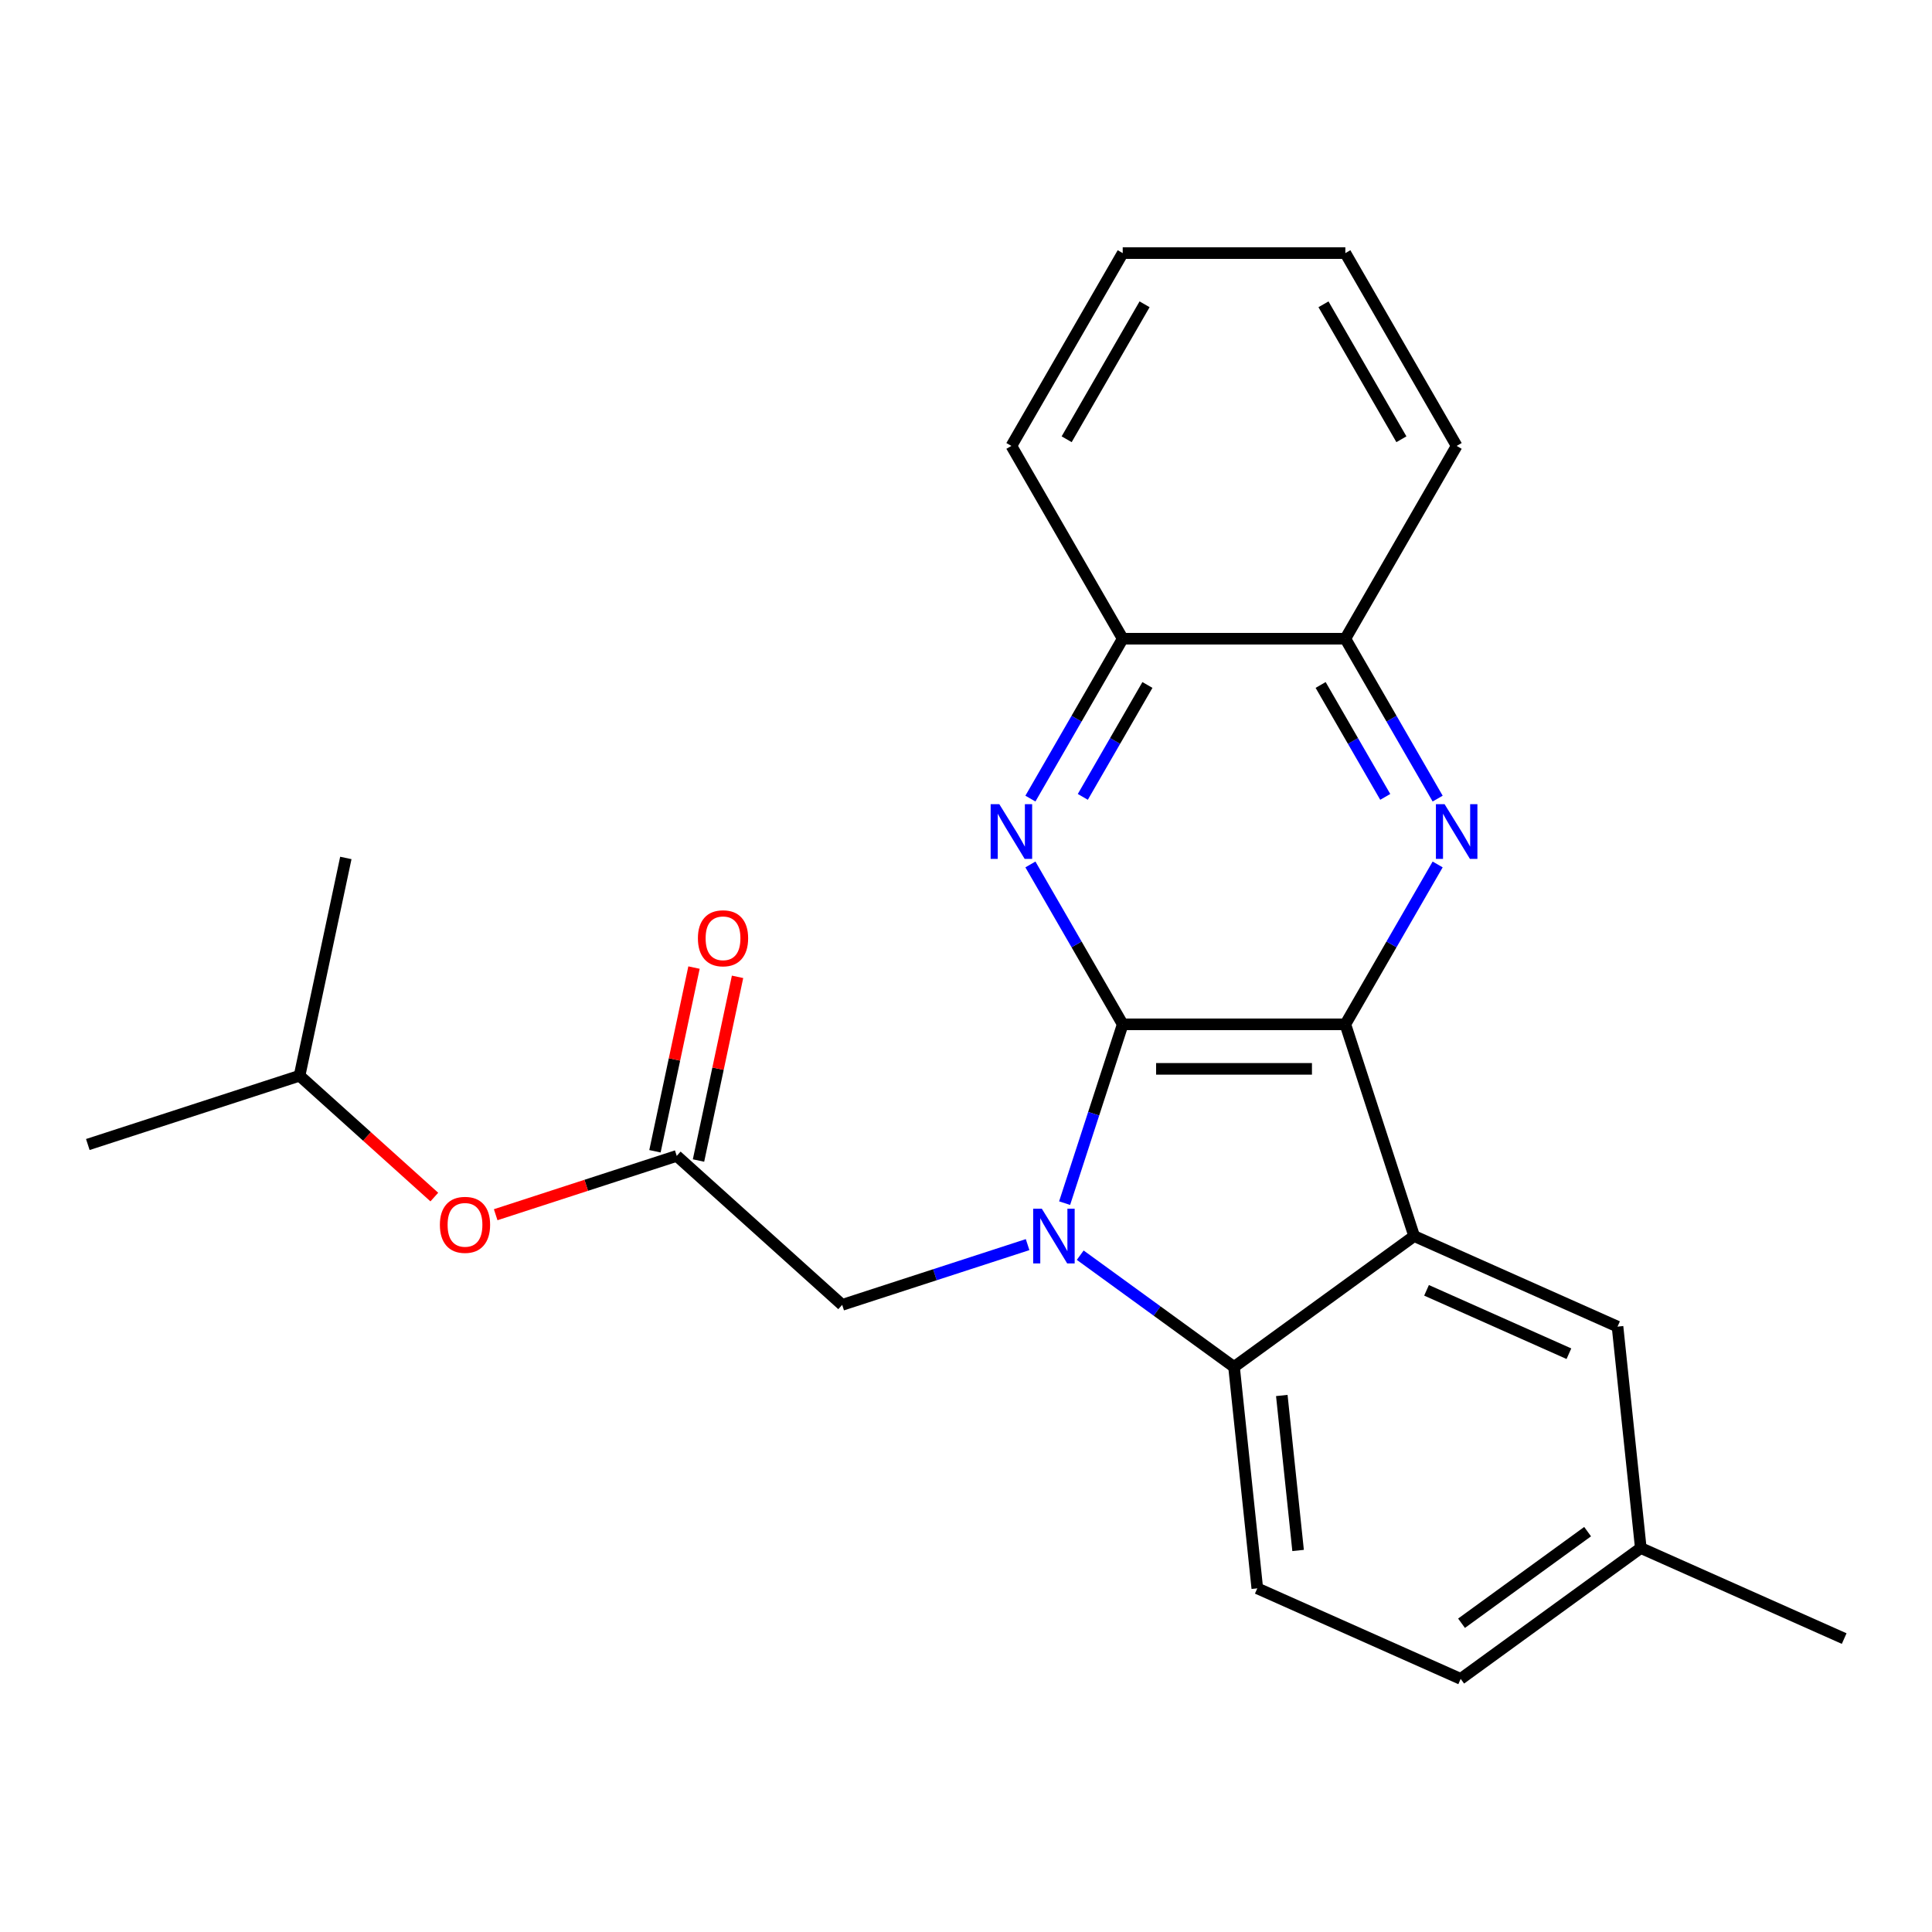 <?xml version='1.0' encoding='iso-8859-1'?>
<svg version='1.1' baseProfile='full'
              xmlns='http://www.w3.org/2000/svg'
                      xmlns:rdkit='http://www.rdkit.org/xml'
                      xmlns:xlink='http://www.w3.org/1999/xlink'
                  xml:space='preserve'
width='1000px' height='1000px' viewBox='0 0 1000 1000'>
<!-- END OF HEADER -->
<rect style='opacity:1.0;fill:#FFFFFF;stroke:none' width='1000' height='1000' x='0' y='0'> </rect>
<path class='bond-0' d='M 581.115,530.191 L 566.079,576.468' style='fill:none;fill-rule:evenodd;stroke:#000000;stroke-width:6px;stroke-linecap:butt;stroke-linejoin:miter;stroke-opacity:1' />
<path class='bond-0' d='M 566.079,576.468 L 551.043,622.744' style='fill:none;fill-rule:evenodd;stroke:#0000FF;stroke-width:6px;stroke-linecap:butt;stroke-linejoin:miter;stroke-opacity:1' />
<path class='bond-1' d='M 581.115,530.191 L 696.349,530.191' style='fill:none;fill-rule:evenodd;stroke:#000000;stroke-width:6px;stroke-linecap:butt;stroke-linejoin:miter;stroke-opacity:1' />
<path class='bond-1' d='M 598.4,553.238 L 679.064,553.238' style='fill:none;fill-rule:evenodd;stroke:#000000;stroke-width:6px;stroke-linecap:butt;stroke-linejoin:miter;stroke-opacity:1' />
<path class='bond-4' d='M 581.115,530.191 L 557.226,488.814' style='fill:none;fill-rule:evenodd;stroke:#000000;stroke-width:6px;stroke-linecap:butt;stroke-linejoin:miter;stroke-opacity:1' />
<path class='bond-4' d='M 557.226,488.814 L 533.337,447.437' style='fill:none;fill-rule:evenodd;stroke:#0000FF;stroke-width:6px;stroke-linecap:butt;stroke-linejoin:miter;stroke-opacity:1' />
<path class='bond-3' d='M 559.127,649.681 L 598.929,678.599' style='fill:none;fill-rule:evenodd;stroke:#0000FF;stroke-width:6px;stroke-linecap:butt;stroke-linejoin:miter;stroke-opacity:1' />
<path class='bond-3' d='M 598.929,678.599 L 638.732,707.518' style='fill:none;fill-rule:evenodd;stroke:#000000;stroke-width:6px;stroke-linecap:butt;stroke-linejoin:miter;stroke-opacity:1' />
<path class='bond-6' d='M 531.885,644.211 L 483.899,659.802' style='fill:none;fill-rule:evenodd;stroke:#0000FF;stroke-width:6px;stroke-linecap:butt;stroke-linejoin:miter;stroke-opacity:1' />
<path class='bond-6' d='M 483.899,659.802 L 435.912,675.394' style='fill:none;fill-rule:evenodd;stroke:#000000;stroke-width:6px;stroke-linecap:butt;stroke-linejoin:miter;stroke-opacity:1' />
<path class='bond-2' d='M 696.349,530.191 L 731.958,639.785' style='fill:none;fill-rule:evenodd;stroke:#000000;stroke-width:6px;stroke-linecap:butt;stroke-linejoin:miter;stroke-opacity:1' />
<path class='bond-5' d='M 696.349,530.191 L 720.238,488.814' style='fill:none;fill-rule:evenodd;stroke:#000000;stroke-width:6px;stroke-linecap:butt;stroke-linejoin:miter;stroke-opacity:1' />
<path class='bond-5' d='M 720.238,488.814 L 744.127,447.437' style='fill:none;fill-rule:evenodd;stroke:#0000FF;stroke-width:6px;stroke-linecap:butt;stroke-linejoin:miter;stroke-opacity:1' />
<path class='bond-11' d='M 731.958,639.785 L 837.229,686.655' style='fill:none;fill-rule:evenodd;stroke:#000000;stroke-width:6px;stroke-linecap:butt;stroke-linejoin:miter;stroke-opacity:1' />
<path class='bond-11' d='M 738.375,667.87 L 812.065,700.678' style='fill:none;fill-rule:evenodd;stroke:#000000;stroke-width:6px;stroke-linecap:butt;stroke-linejoin:miter;stroke-opacity:1' />
<path class='bond-24' d='M 731.958,639.785 L 638.732,707.518' style='fill:none;fill-rule:evenodd;stroke:#000000;stroke-width:6px;stroke-linecap:butt;stroke-linejoin:miter;stroke-opacity:1' />
<path class='bond-10' d='M 638.732,707.518 L 650.777,822.12' style='fill:none;fill-rule:evenodd;stroke:#000000;stroke-width:6px;stroke-linecap:butt;stroke-linejoin:miter;stroke-opacity:1' />
<path class='bond-10' d='M 663.459,722.299 L 671.891,802.521' style='fill:none;fill-rule:evenodd;stroke:#000000;stroke-width:6px;stroke-linecap:butt;stroke-linejoin:miter;stroke-opacity:1' />
<path class='bond-8' d='M 533.337,413.355 L 557.226,371.978' style='fill:none;fill-rule:evenodd;stroke:#0000FF;stroke-width:6px;stroke-linecap:butt;stroke-linejoin:miter;stroke-opacity:1' />
<path class='bond-8' d='M 557.226,371.978 L 581.115,330.601' style='fill:none;fill-rule:evenodd;stroke:#000000;stroke-width:6px;stroke-linecap:butt;stroke-linejoin:miter;stroke-opacity:1' />
<path class='bond-8' d='M 560.463,412.465 L 577.185,383.501' style='fill:none;fill-rule:evenodd;stroke:#0000FF;stroke-width:6px;stroke-linecap:butt;stroke-linejoin:miter;stroke-opacity:1' />
<path class='bond-8' d='M 577.185,383.501 L 593.908,354.537' style='fill:none;fill-rule:evenodd;stroke:#000000;stroke-width:6px;stroke-linecap:butt;stroke-linejoin:miter;stroke-opacity:1' />
<path class='bond-25' d='M 744.127,413.355 L 720.238,371.978' style='fill:none;fill-rule:evenodd;stroke:#0000FF;stroke-width:6px;stroke-linecap:butt;stroke-linejoin:miter;stroke-opacity:1' />
<path class='bond-25' d='M 720.238,371.978 L 696.349,330.601' style='fill:none;fill-rule:evenodd;stroke:#000000;stroke-width:6px;stroke-linecap:butt;stroke-linejoin:miter;stroke-opacity:1' />
<path class='bond-25' d='M 717.001,412.465 L 700.279,383.501' style='fill:none;fill-rule:evenodd;stroke:#0000FF;stroke-width:6px;stroke-linecap:butt;stroke-linejoin:miter;stroke-opacity:1' />
<path class='bond-25' d='M 700.279,383.501 L 683.557,354.537' style='fill:none;fill-rule:evenodd;stroke:#000000;stroke-width:6px;stroke-linecap:butt;stroke-linejoin:miter;stroke-opacity:1' />
<path class='bond-7' d='M 435.912,675.394 L 350.277,598.288' style='fill:none;fill-rule:evenodd;stroke:#000000;stroke-width:6px;stroke-linecap:butt;stroke-linejoin:miter;stroke-opacity:1' />
<path class='bond-12' d='M 361.549,600.684 L 371.653,553.146' style='fill:none;fill-rule:evenodd;stroke:#000000;stroke-width:6px;stroke-linecap:butt;stroke-linejoin:miter;stroke-opacity:1' />
<path class='bond-12' d='M 371.653,553.146 L 381.757,505.609' style='fill:none;fill-rule:evenodd;stroke:#FF0000;stroke-width:6px;stroke-linecap:butt;stroke-linejoin:miter;stroke-opacity:1' />
<path class='bond-12' d='M 339.006,595.892 L 349.11,548.355' style='fill:none;fill-rule:evenodd;stroke:#000000;stroke-width:6px;stroke-linecap:butt;stroke-linejoin:miter;stroke-opacity:1' />
<path class='bond-12' d='M 349.11,548.355 L 359.214,500.817' style='fill:none;fill-rule:evenodd;stroke:#FF0000;stroke-width:6px;stroke-linecap:butt;stroke-linejoin:miter;stroke-opacity:1' />
<path class='bond-13' d='M 350.277,598.288 L 303.421,613.512' style='fill:none;fill-rule:evenodd;stroke:#000000;stroke-width:6px;stroke-linecap:butt;stroke-linejoin:miter;stroke-opacity:1' />
<path class='bond-13' d='M 303.421,613.512 L 256.564,628.737' style='fill:none;fill-rule:evenodd;stroke:#FF0000;stroke-width:6px;stroke-linecap:butt;stroke-linejoin:miter;stroke-opacity:1' />
<path class='bond-9' d='M 581.115,330.601 L 696.349,330.601' style='fill:none;fill-rule:evenodd;stroke:#000000;stroke-width:6px;stroke-linecap:butt;stroke-linejoin:miter;stroke-opacity:1' />
<path class='bond-18' d='M 581.115,330.601 L 523.498,230.806' style='fill:none;fill-rule:evenodd;stroke:#000000;stroke-width:6px;stroke-linecap:butt;stroke-linejoin:miter;stroke-opacity:1' />
<path class='bond-17' d='M 696.349,330.601 L 753.966,230.806' style='fill:none;fill-rule:evenodd;stroke:#000000;stroke-width:6px;stroke-linecap:butt;stroke-linejoin:miter;stroke-opacity:1' />
<path class='bond-15' d='M 650.777,822.12 L 756.048,868.99' style='fill:none;fill-rule:evenodd;stroke:#000000;stroke-width:6px;stroke-linecap:butt;stroke-linejoin:miter;stroke-opacity:1' />
<path class='bond-14' d='M 837.229,686.655 L 849.274,801.257' style='fill:none;fill-rule:evenodd;stroke:#000000;stroke-width:6px;stroke-linecap:butt;stroke-linejoin:miter;stroke-opacity:1' />
<path class='bond-16' d='M 224.803,619.598 L 189.925,588.194' style='fill:none;fill-rule:evenodd;stroke:#FF0000;stroke-width:6px;stroke-linecap:butt;stroke-linejoin:miter;stroke-opacity:1' />
<path class='bond-16' d='M 189.925,588.194 L 155.048,556.791' style='fill:none;fill-rule:evenodd;stroke:#000000;stroke-width:6px;stroke-linecap:butt;stroke-linejoin:miter;stroke-opacity:1' />
<path class='bond-19' d='M 849.274,801.257 L 954.545,848.127' style='fill:none;fill-rule:evenodd;stroke:#000000;stroke-width:6px;stroke-linecap:butt;stroke-linejoin:miter;stroke-opacity:1' />
<path class='bond-26' d='M 849.274,801.257 L 756.048,868.99' style='fill:none;fill-rule:evenodd;stroke:#000000;stroke-width:6px;stroke-linecap:butt;stroke-linejoin:miter;stroke-opacity:1' />
<path class='bond-26' d='M 821.744,792.772 L 756.486,840.185' style='fill:none;fill-rule:evenodd;stroke:#000000;stroke-width:6px;stroke-linecap:butt;stroke-linejoin:miter;stroke-opacity:1' />
<path class='bond-20' d='M 155.048,556.791 L 45.455,592.4' style='fill:none;fill-rule:evenodd;stroke:#000000;stroke-width:6px;stroke-linecap:butt;stroke-linejoin:miter;stroke-opacity:1' />
<path class='bond-21' d='M 155.048,556.791 L 179.007,444.075' style='fill:none;fill-rule:evenodd;stroke:#000000;stroke-width:6px;stroke-linecap:butt;stroke-linejoin:miter;stroke-opacity:1' />
<path class='bond-27' d='M 753.966,230.806 L 696.349,131.01' style='fill:none;fill-rule:evenodd;stroke:#000000;stroke-width:6px;stroke-linecap:butt;stroke-linejoin:miter;stroke-opacity:1' />
<path class='bond-27' d='M 725.364,227.36 L 685.032,157.503' style='fill:none;fill-rule:evenodd;stroke:#000000;stroke-width:6px;stroke-linecap:butt;stroke-linejoin:miter;stroke-opacity:1' />
<path class='bond-23' d='M 523.498,230.806 L 581.115,131.01' style='fill:none;fill-rule:evenodd;stroke:#000000;stroke-width:6px;stroke-linecap:butt;stroke-linejoin:miter;stroke-opacity:1' />
<path class='bond-23' d='M 552.1,227.36 L 592.432,157.503' style='fill:none;fill-rule:evenodd;stroke:#000000;stroke-width:6px;stroke-linecap:butt;stroke-linejoin:miter;stroke-opacity:1' />
<path class='bond-22' d='M 696.349,131.01 L 581.115,131.01' style='fill:none;fill-rule:evenodd;stroke:#000000;stroke-width:6px;stroke-linecap:butt;stroke-linejoin:miter;stroke-opacity:1' />
<path  class='atom-1' d='M 539.246 625.625
L 548.526 640.625
Q 549.446 642.105, 550.926 644.785
Q 552.406 647.465, 552.486 647.625
L 552.486 625.625
L 556.246 625.625
L 556.246 653.945
L 552.366 653.945
L 542.406 637.545
Q 541.246 635.625, 540.006 633.425
Q 538.806 631.225, 538.446 630.545
L 538.446 653.945
L 534.766 653.945
L 534.766 625.625
L 539.246 625.625
' fill='#0000FF'/>
<path  class='atom-5' d='M 517.238 416.236
L 526.518 431.236
Q 527.438 432.716, 528.918 435.396
Q 530.398 438.076, 530.478 438.236
L 530.478 416.236
L 534.238 416.236
L 534.238 444.556
L 530.358 444.556
L 520.398 428.156
Q 519.238 426.236, 517.998 424.036
Q 516.798 421.836, 516.438 421.156
L 516.438 444.556
L 512.758 444.556
L 512.758 416.236
L 517.238 416.236
' fill='#0000FF'/>
<path  class='atom-6' d='M 747.706 416.236
L 756.986 431.236
Q 757.906 432.716, 759.386 435.396
Q 760.866 438.076, 760.946 438.236
L 760.946 416.236
L 764.706 416.236
L 764.706 444.556
L 760.826 444.556
L 750.866 428.156
Q 749.706 426.236, 748.466 424.036
Q 747.266 421.836, 746.906 421.156
L 746.906 444.556
L 743.226 444.556
L 743.226 416.236
L 747.706 416.236
' fill='#0000FF'/>
<path  class='atom-13' d='M 361.236 485.652
Q 361.236 478.852, 364.596 475.052
Q 367.956 471.252, 374.236 471.252
Q 380.516 471.252, 383.876 475.052
Q 387.236 478.852, 387.236 485.652
Q 387.236 492.532, 383.836 496.452
Q 380.436 500.332, 374.236 500.332
Q 367.996 500.332, 364.596 496.452
Q 361.236 492.572, 361.236 485.652
M 374.236 497.132
Q 378.556 497.132, 380.876 494.252
Q 383.236 491.332, 383.236 485.652
Q 383.236 480.092, 380.876 477.292
Q 378.556 474.452, 374.236 474.452
Q 369.916 474.452, 367.556 477.252
Q 365.236 480.052, 365.236 485.652
Q 365.236 491.372, 367.556 494.252
Q 369.916 497.132, 374.236 497.132
' fill='#FF0000'/>
<path  class='atom-14' d='M 227.683 633.977
Q 227.683 627.177, 231.043 623.377
Q 234.403 619.577, 240.683 619.577
Q 246.963 619.577, 250.323 623.377
Q 253.683 627.177, 253.683 633.977
Q 253.683 640.857, 250.283 644.777
Q 246.883 648.657, 240.683 648.657
Q 234.443 648.657, 231.043 644.777
Q 227.683 640.897, 227.683 633.977
M 240.683 645.457
Q 245.003 645.457, 247.323 642.577
Q 249.683 639.657, 249.683 633.977
Q 249.683 628.417, 247.323 625.617
Q 245.003 622.777, 240.683 622.777
Q 236.363 622.777, 234.003 625.577
Q 231.683 628.377, 231.683 633.977
Q 231.683 639.697, 234.003 642.577
Q 236.363 645.457, 240.683 645.457
' fill='#FF0000'/>
</svg>
